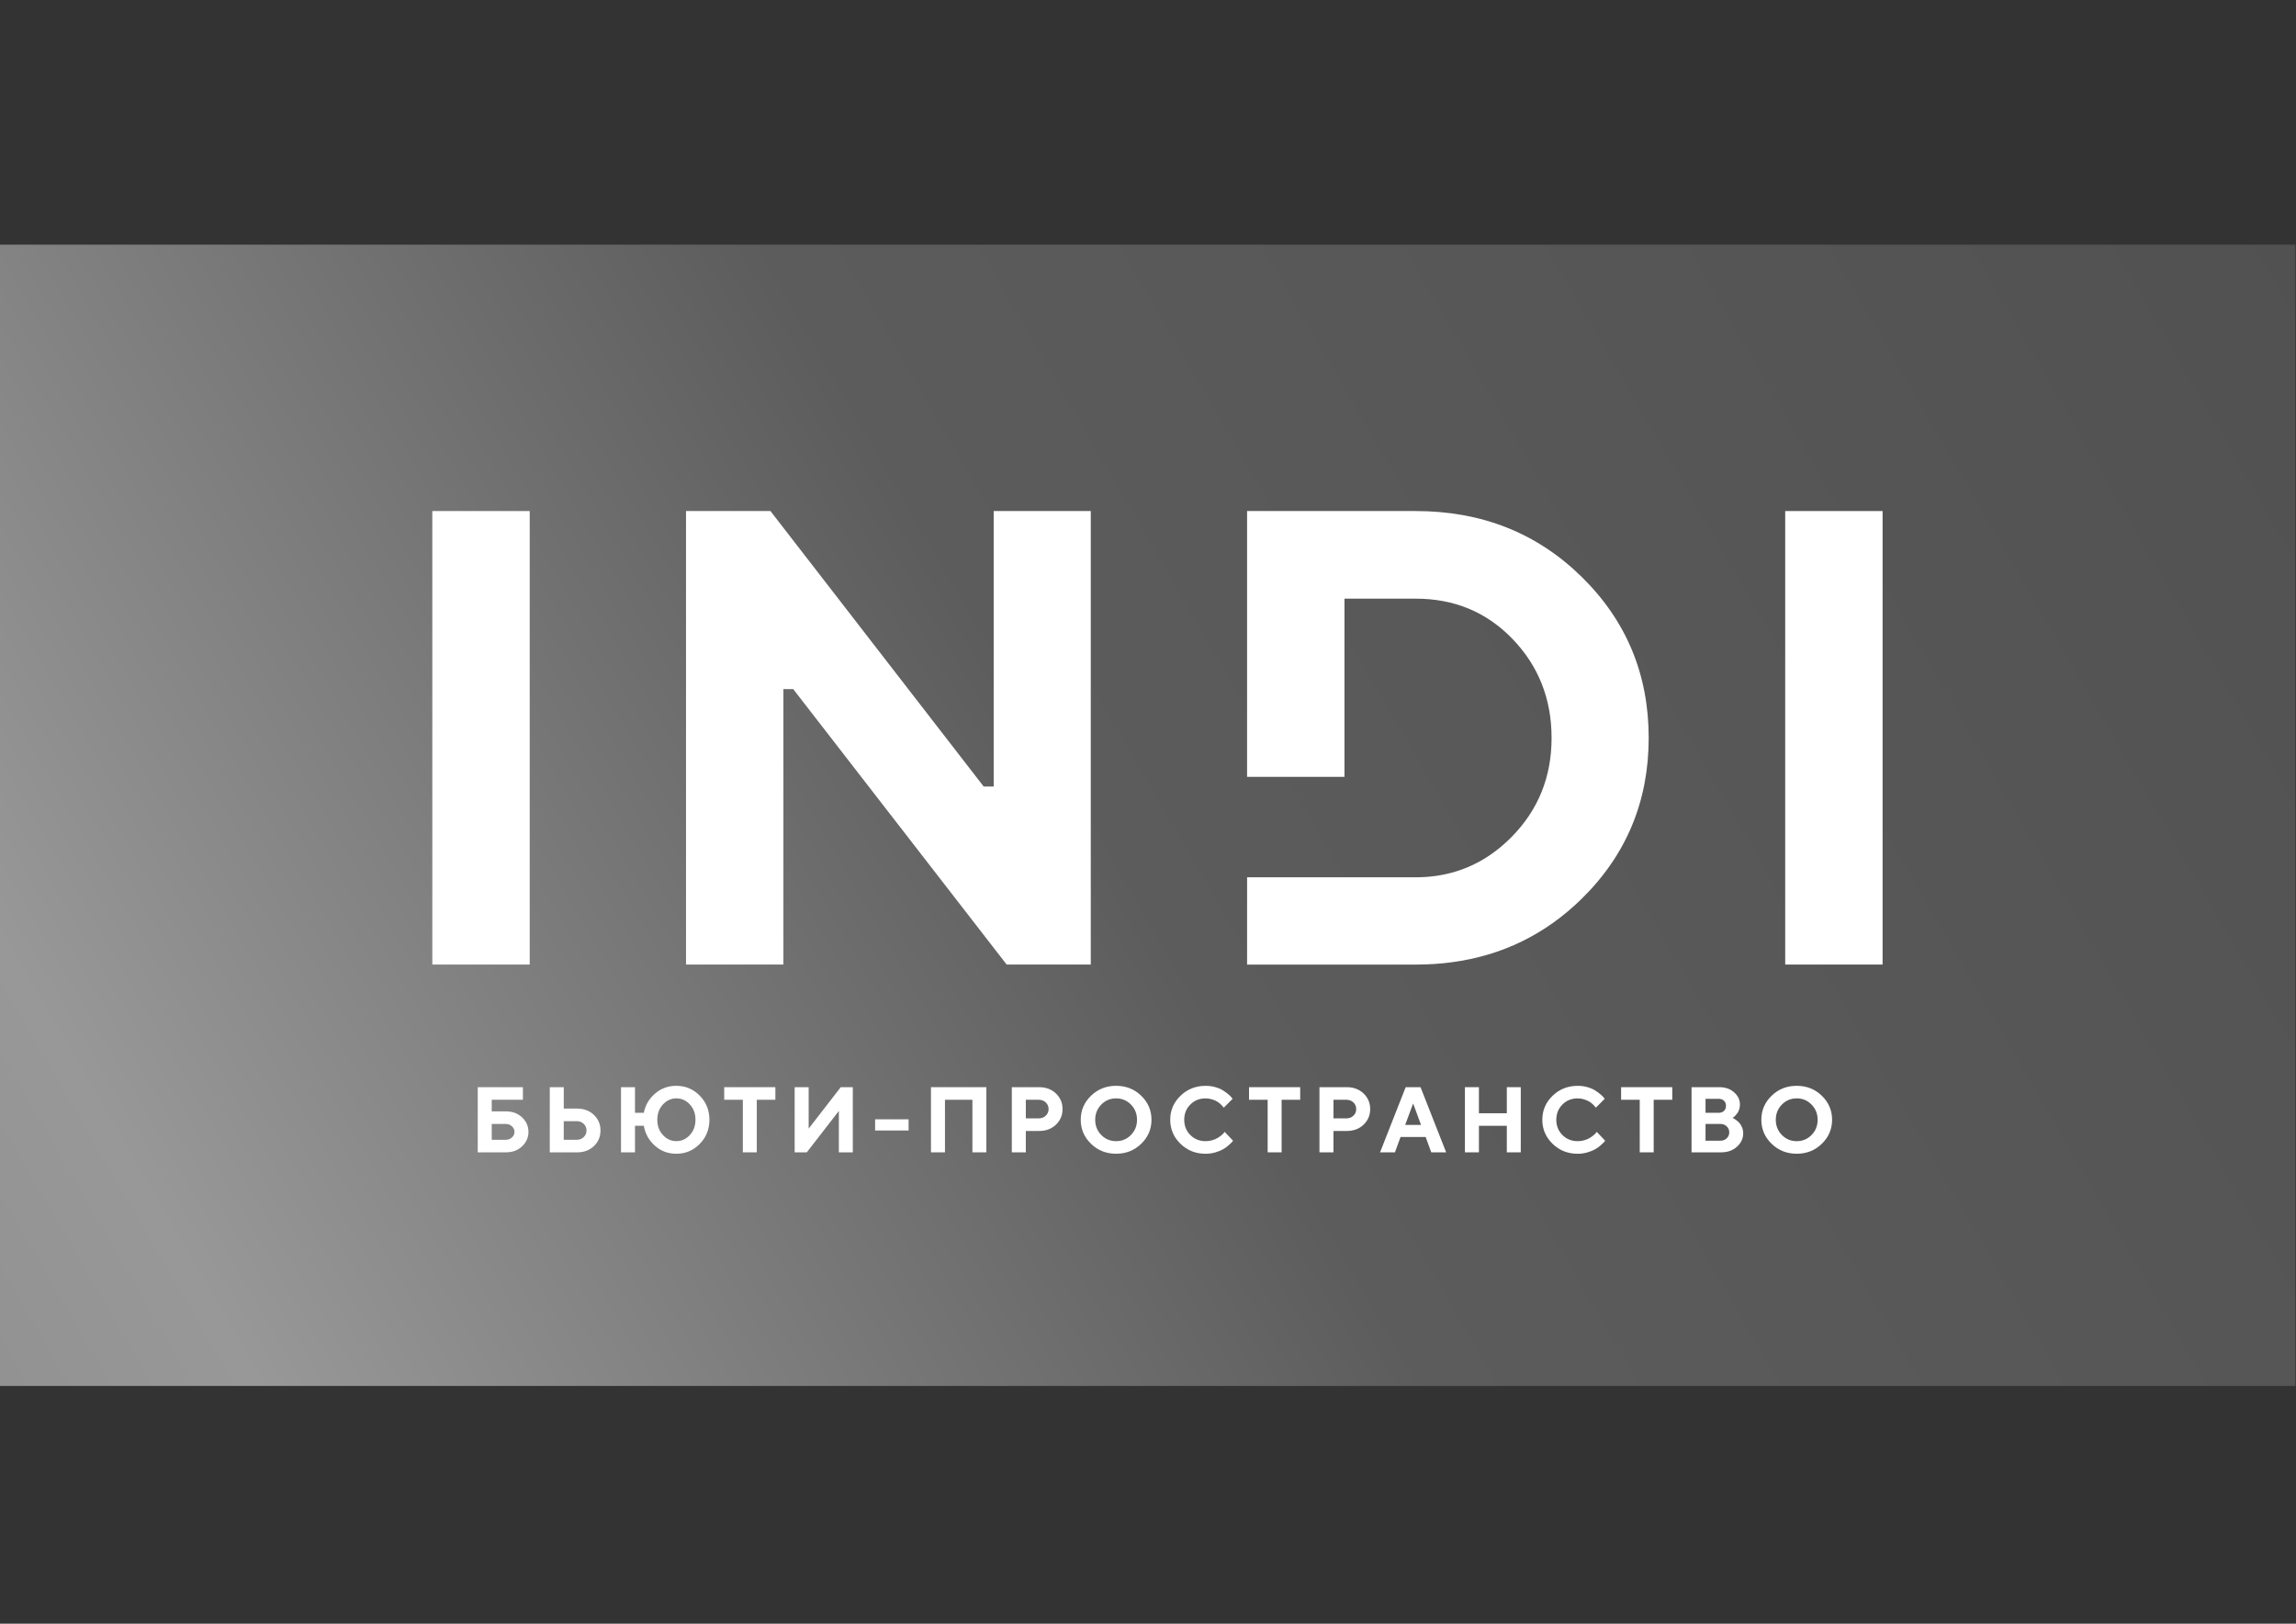 <?xml version="1.0" encoding="UTF-8"?> <!-- Generator: Adobe Illustrator 16.0.3, SVG Export Plug-In . SVG Version: 6.00 Build 0) --> <svg xmlns="http://www.w3.org/2000/svg" xmlns:xlink="http://www.w3.org/1999/xlink" id="Слой_1" x="0px" y="0px" width="841.89px" height="595.281px" viewBox="0 0 841.89 595.281" xml:space="preserve"><rect x="0" y="0" width="841.89" height="595.281" fill="#333333" stroke="none"/> <linearGradient id="SVGID_1_" gradientUnits="userSpaceOnUse" x1="-443.969" y1="-745.83" x2="2534.951" y2="983.654" gradientTransform="matrix(0.421 0 0 -0.421 0.302 337.589)"> <stop offset="0" style="stop-color:#808080"></stop> <stop offset="0.217" style="stop-color:#989898"></stop> <stop offset="0.473" style="stop-color:#5C5C5C"></stop> <stop offset="1" style="stop-color:#4B4B4B"></stop> </linearGradient> <rect x="-0.034" y="89.693" fill="url(#SVGID_1_)" width="841.695" height="418.419"></rect> <g> <path fill="#FFFFFF" d="M175.176,422.466v-23.889h16.56v4.615h-11.429v4.264h5.283c2.345,0,4.29,0.732,5.847,2.197 c1.553,1.465,2.332,3.236,2.332,5.303c0,2.072-0.779,3.84-2.332,5.309c-1.558,1.465-3.502,2.197-5.847,2.197h-10.414V422.466z M185.422,417.871c0.914,0,1.675-0.291,2.303-0.875c0.623-0.582,0.93-1.26,0.93-2.033c0-0.771-0.312-1.449-0.93-2.033 c-0.623-0.582-1.389-0.873-2.303-0.873h-5.114v5.814H185.422L185.422,417.871z"></path> <path fill="#FFFFFF" d="M201.586,422.466v-23.889h5.131v7.848h4.933c2.454,0,4.492,0.77,6.108,2.311 c1.612,1.537,2.425,3.443,2.425,5.721s-0.808,4.18-2.425,5.717c-1.616,1.531-3.649,2.299-6.108,2.299h-10.064V422.466z M211.479,417.871c1.023,0,1.877-0.332,2.555-0.994c0.686-0.656,1.027-1.469,1.027-2.424s-0.341-1.764-1.027-2.426 c-0.682-0.66-1.532-0.992-2.555-0.992h-4.765v6.832h4.765V417.871z"></path> <path fill="#FFFFFF" d="M256.579,419.369c-2.362,2.408-5.22,3.615-8.562,3.615c-3.064,0-5.691-0.98-7.88-2.938 c-2.189-1.961-3.544-4.395-4.066-7.307h-3.233v9.727h-5.131v-23.889h5.131v9.396h3.233c0.522-2.754,1.877-5.09,4.075-7.014 c2.193-1.918,4.815-2.883,7.872-2.883c3.342,0,6.196,1.203,8.562,3.615c2.366,2.408,3.548,5.355,3.548,8.836 C260.127,414.011,258.944,416.96,256.579,419.369z M252.95,404.91c-1.38-1.49-3.022-2.23-4.933-2.23s-3.553,0.744-4.934,2.23 c-1.376,1.486-2.067,3.359-2.067,5.611c0,2.256,0.69,4.125,2.067,5.611s3.022,2.23,4.934,2.23s3.553-0.744,4.933-2.23 c1.377-1.486,2.063-3.359,2.063-5.611C255.017,408.269,254.327,406.4,252.95,404.91z"></path> <path fill="#FFFFFF" d="M284.311,398.578v4.615h-6.815v19.273h-5.114v-19.273h-6.832v-4.615H284.311z"></path> <path fill="#FFFFFF" d="M307.588,422.466v-15.174l-11.757,15.174h-4.449v-23.889h5.131v15.193l11.761-15.193h4.428v23.889H307.588z "></path> <path fill="#FFFFFF" d="M333.161,414.457h-12.279v-4.096h12.279V414.457z"></path> <path fill="#FFFFFF" d="M361.676,422.466h-5.114v-19.273h-10.065v19.273h-5.131v-23.889h20.306v23.889H361.676z"></path> <path fill="#FFFFFF" d="M381.077,398.578c2.454,0,4.491,0.771,6.108,2.307c1.612,1.541,2.425,3.443,2.425,5.717 s-0.809,4.176-2.417,5.713c-1.612,1.541-3.649,2.311-6.116,2.311h-4.934v7.848h-5.131v-23.889h10.065V398.578z M376.148,403.197 v6.814h4.765c1.023,0,1.877-0.328,2.555-0.984c0.686-0.656,1.027-1.461,1.027-2.416c0-0.957-0.341-1.764-1.027-2.426 c-0.682-0.656-1.532-0.988-2.555-0.988H376.148z"></path> <path fill="#FFFFFF" d="M400.041,401.728c2.505-2.434,5.578-3.65,9.21-3.65c3.637,0,6.71,1.213,9.214,3.65 c2.504,2.432,3.759,5.361,3.759,8.793c0,3.43-1.254,6.365-3.759,8.801c-2.504,2.441-5.578,3.658-9.214,3.658 c-3.633,0-6.706-1.217-9.21-3.658c-2.504-2.436-3.759-5.371-3.759-8.801C396.282,407.089,397.536,404.16,400.041,401.728z M403.813,416.107c1.486,1.512,3.3,2.264,5.438,2.264s3.953-0.752,5.438-2.264s2.231-3.367,2.231-5.574 c0-2.205-0.745-4.066-2.231-5.582c-1.486-1.514-3.3-2.271-5.438-2.271c-2.139,0-3.953,0.758-5.438,2.271 c-1.486,1.516-2.231,3.377-2.231,5.582C401.582,412.74,402.326,414.595,403.813,416.107z"></path> <path fill="#FFFFFF" d="M445.654,398.57c1.133,0.328,2.063,0.725,2.791,1.191s1.373,0.93,1.928,1.402 c0.561,0.463,0.965,0.863,1.209,1.182l0.383,0.502l-3.25,3.25c-0.066-0.094-0.156-0.215-0.273-0.375s-0.379-0.438-0.783-0.826 c-0.404-0.391-0.846-0.727-1.326-1.025c-0.475-0.295-1.102-0.564-1.881-0.818c-0.779-0.252-1.57-0.373-2.383-0.373 c-2.23,0-4.096,0.748-5.594,2.248c-1.5,1.498-2.248,3.363-2.248,5.594s0.748,4.1,2.248,5.598c1.498,1.5,3.363,2.248,5.594,2.248 c0.867,0,1.697-0.117,2.492-0.357s1.451-0.521,1.975-0.85c0.525-0.328,0.984-0.658,1.381-0.994 c0.398-0.332,0.689-0.623,0.867-0.867l0.27-0.35l3.08,3.25c-0.088,0.135-0.227,0.307-0.408,0.525 c-0.182,0.215-0.59,0.598-1.217,1.15c-0.627,0.551-1.301,1.035-2.016,1.451c-0.717,0.418-1.654,0.797-2.813,1.141 c-1.162,0.346-2.361,0.518-3.607,0.518c-3.641,0-6.713-1.215-9.219-3.656c-2.504-2.438-3.758-5.373-3.758-8.803 c0-3.432,1.25-6.365,3.758-8.793c2.504-2.434,5.578-3.65,9.219-3.65C443.326,398.082,444.521,398.242,445.654,398.57z"></path> <path fill="#FFFFFF" d="M476.75,398.578v4.615h-6.814v19.273h-5.115v-19.273h-6.832v-4.615H476.75z"></path> <path fill="#FFFFFF" d="M493.882,398.578c2.453,0,4.49,0.771,6.107,2.307c1.611,1.541,2.424,3.443,2.424,5.717 s-0.807,4.176-2.416,5.713c-1.611,1.541-3.648,2.311-6.115,2.311h-4.934v7.848h-5.131v-23.889h10.064V398.578z M488.949,403.197 v6.814h4.766c1.021,0,1.877-0.328,2.555-0.984c0.686-0.656,1.027-1.461,1.027-2.416c0-0.957-0.342-1.764-1.027-2.426 c-0.682-0.656-1.533-0.988-2.555-0.988H488.949z"></path> <path fill="#FFFFFF" d="M513.544,416.839l-2.047,5.627h-5.463l9.395-23.889h5.447l9.396,23.889h-5.465l-2.049-5.627H513.544z M518.162,404.56l-2.916,7.846h5.813L518.162,404.56z"></path> <path fill="#FFFFFF" d="M557.63,422.466h-5.115v-9.727h-10.229v9.727h-5.131v-23.889h5.131v9.561h10.229v-9.561h5.115V422.466z"></path> <path fill="#FFFFFF" d="M582.091,398.57c1.133,0.328,2.063,0.725,2.791,1.191s1.371,0.93,1.928,1.402 c0.559,0.463,0.963,0.863,1.207,1.182l0.383,0.502l-3.248,3.25c-0.068-0.094-0.16-0.215-0.273-0.375 c-0.119-0.16-0.379-0.438-0.783-0.826c-0.404-0.391-0.848-0.727-1.326-1.025c-0.477-0.295-1.104-0.564-1.883-0.818 c-0.777-0.252-1.57-0.373-2.383-0.373c-2.23,0-4.096,0.748-5.594,2.248c-1.498,1.498-2.248,3.363-2.248,5.594s0.75,4.1,2.248,5.598 c1.498,1.5,3.363,2.248,5.594,2.248c0.867,0,1.697-0.117,2.492-0.357c0.797-0.24,1.453-0.521,1.975-0.85 c0.527-0.328,0.986-0.658,1.385-0.994c0.4-0.332,0.688-0.623,0.863-0.867l0.27-0.35l3.082,3.25 c-0.09,0.135-0.229,0.307-0.408,0.525c-0.182,0.215-0.59,0.598-1.217,1.15c-0.627,0.551-1.301,1.035-2.018,1.451 c-0.715,0.418-1.654,0.797-2.811,1.141c-1.162,0.346-2.361,0.518-3.607,0.518c-3.643,0-6.715-1.215-9.219-3.656 c-2.506-2.438-3.76-5.373-3.76-8.803c0-3.432,1.25-6.365,3.76-8.793c2.504-2.434,5.576-3.65,9.219-3.65 C579.763,398.082,580.955,398.242,582.091,398.57z"></path> <path fill="#FFFFFF" d="M613.181,398.578v4.615h-6.814v19.273h-5.115v-19.273h-6.832v-4.615H613.181z"></path> <path fill="#FFFFFF" d="M620.25,422.466v-23.889h10.246c2.168,0,3.957,0.633,5.375,1.898c1.418,1.268,2.125,2.74,2.125,4.416 c0,0.633-0.088,1.234-0.268,1.807c-0.178,0.572-0.404,1.049-0.684,1.426c-0.277,0.375-0.551,0.703-0.824,0.973 c-0.273,0.273-0.5,0.463-0.674,0.578l-0.285,0.164c0.109,0.045,0.252,0.109,0.424,0.193c0.174,0.084,0.488,0.285,0.943,0.613 c0.455,0.33,0.855,0.688,1.195,1.074c0.346,0.387,0.656,0.918,0.943,1.592c0.281,0.674,0.426,1.389,0.426,2.158 c0,1.912-0.764,3.553-2.283,4.93c-1.523,1.377-3.463,2.066-5.83,2.066H620.25L620.25,422.466z M625.38,402.843v5.131h4.766 c0.846,0,1.512-0.236,2-0.703c0.488-0.463,0.732-1.086,0.732-1.865c0-0.777-0.244-1.4-0.732-1.865 c-0.488-0.467-1.154-0.701-2-0.701h-4.766V402.843z M630.828,418.203c0.93,0,1.709-0.295,2.324-0.883 c0.613-0.59,0.926-1.314,0.926-2.182s-0.313-1.596-0.926-2.193c-0.615-0.594-1.389-0.889-2.324-0.889h-5.447v6.146H630.828z"></path> <path fill="#FFFFFF" d="M649.601,401.728c2.506-2.434,5.578-3.65,9.211-3.65c3.637,0,6.711,1.213,9.215,3.65 c2.504,2.432,3.76,5.361,3.76,8.793c0,3.43-1.256,6.365-3.76,8.801c-2.504,2.441-5.578,3.658-9.215,3.658 c-3.633,0-6.705-1.217-9.211-3.658c-2.504-2.436-3.758-5.371-3.758-8.801C645.843,407.089,647.097,404.16,649.601,401.728z M653.375,416.107c1.484,1.512,3.299,2.264,5.438,2.264s3.953-0.752,5.439-2.264c1.49-1.512,2.23-3.367,2.23-5.574 c0-2.205-0.744-4.066-2.23-5.582c-1.486-1.514-3.301-2.271-5.439-2.271s-3.953,0.758-5.438,2.271 c-1.49,1.516-2.232,3.377-2.232,5.582C651.142,412.74,651.888,414.595,653.375,416.107z"></path> </g> <g> <polygon fill="#FFFFFF" points="364.361,288.346 360.683,288.346 286.508,192.526 282.504,187.357 282.504,187.357 282.504,187.357 251.548,187.357 251.548,187.357 251.548,353.621 287.147,353.621 287.257,353.621 287.257,252.633 290.852,252.633 369.118,353.621 399.961,353.621 399.961,187.357 364.361,187.357 "></polygon> <rect x="158.523" y="187.357" fill="#FFFFFF" width="35.709" height="166.264"></rect> <rect x="654.595" y="187.357" fill="#FFFFFF" width="35.707" height="166.264"></rect> <path fill="#FFFFFF" d="M579.949,211.473c-16.389-16.076-36.678-24.116-60.873-24.116h-61.799l0,0h-0.004v76.742v20.686v0.029 h35.709v-20.715v-44.624h26.086c14.223,0,26.09,4.946,35.598,14.842c9.506,9.892,14.262,21.973,14.262,36.235 s-4.869,26.338-14.609,36.234c-7.91,8.037-17.15,12.811-27.717,14.32c-2.436,0.35-4.945,0.523-7.525,0.523h-17.289h-8.797h-35.709 v9.074h-0.004v22.93h61.799c4.537,0,8.941-0.281,13.201-0.85c18.471-2.451,34.361-10.209,47.676-23.271 c16.387-16.08,24.584-35.75,24.584-59.016C604.531,247.224,596.335,227.549,579.949,211.473z"></path> </g> </svg> 